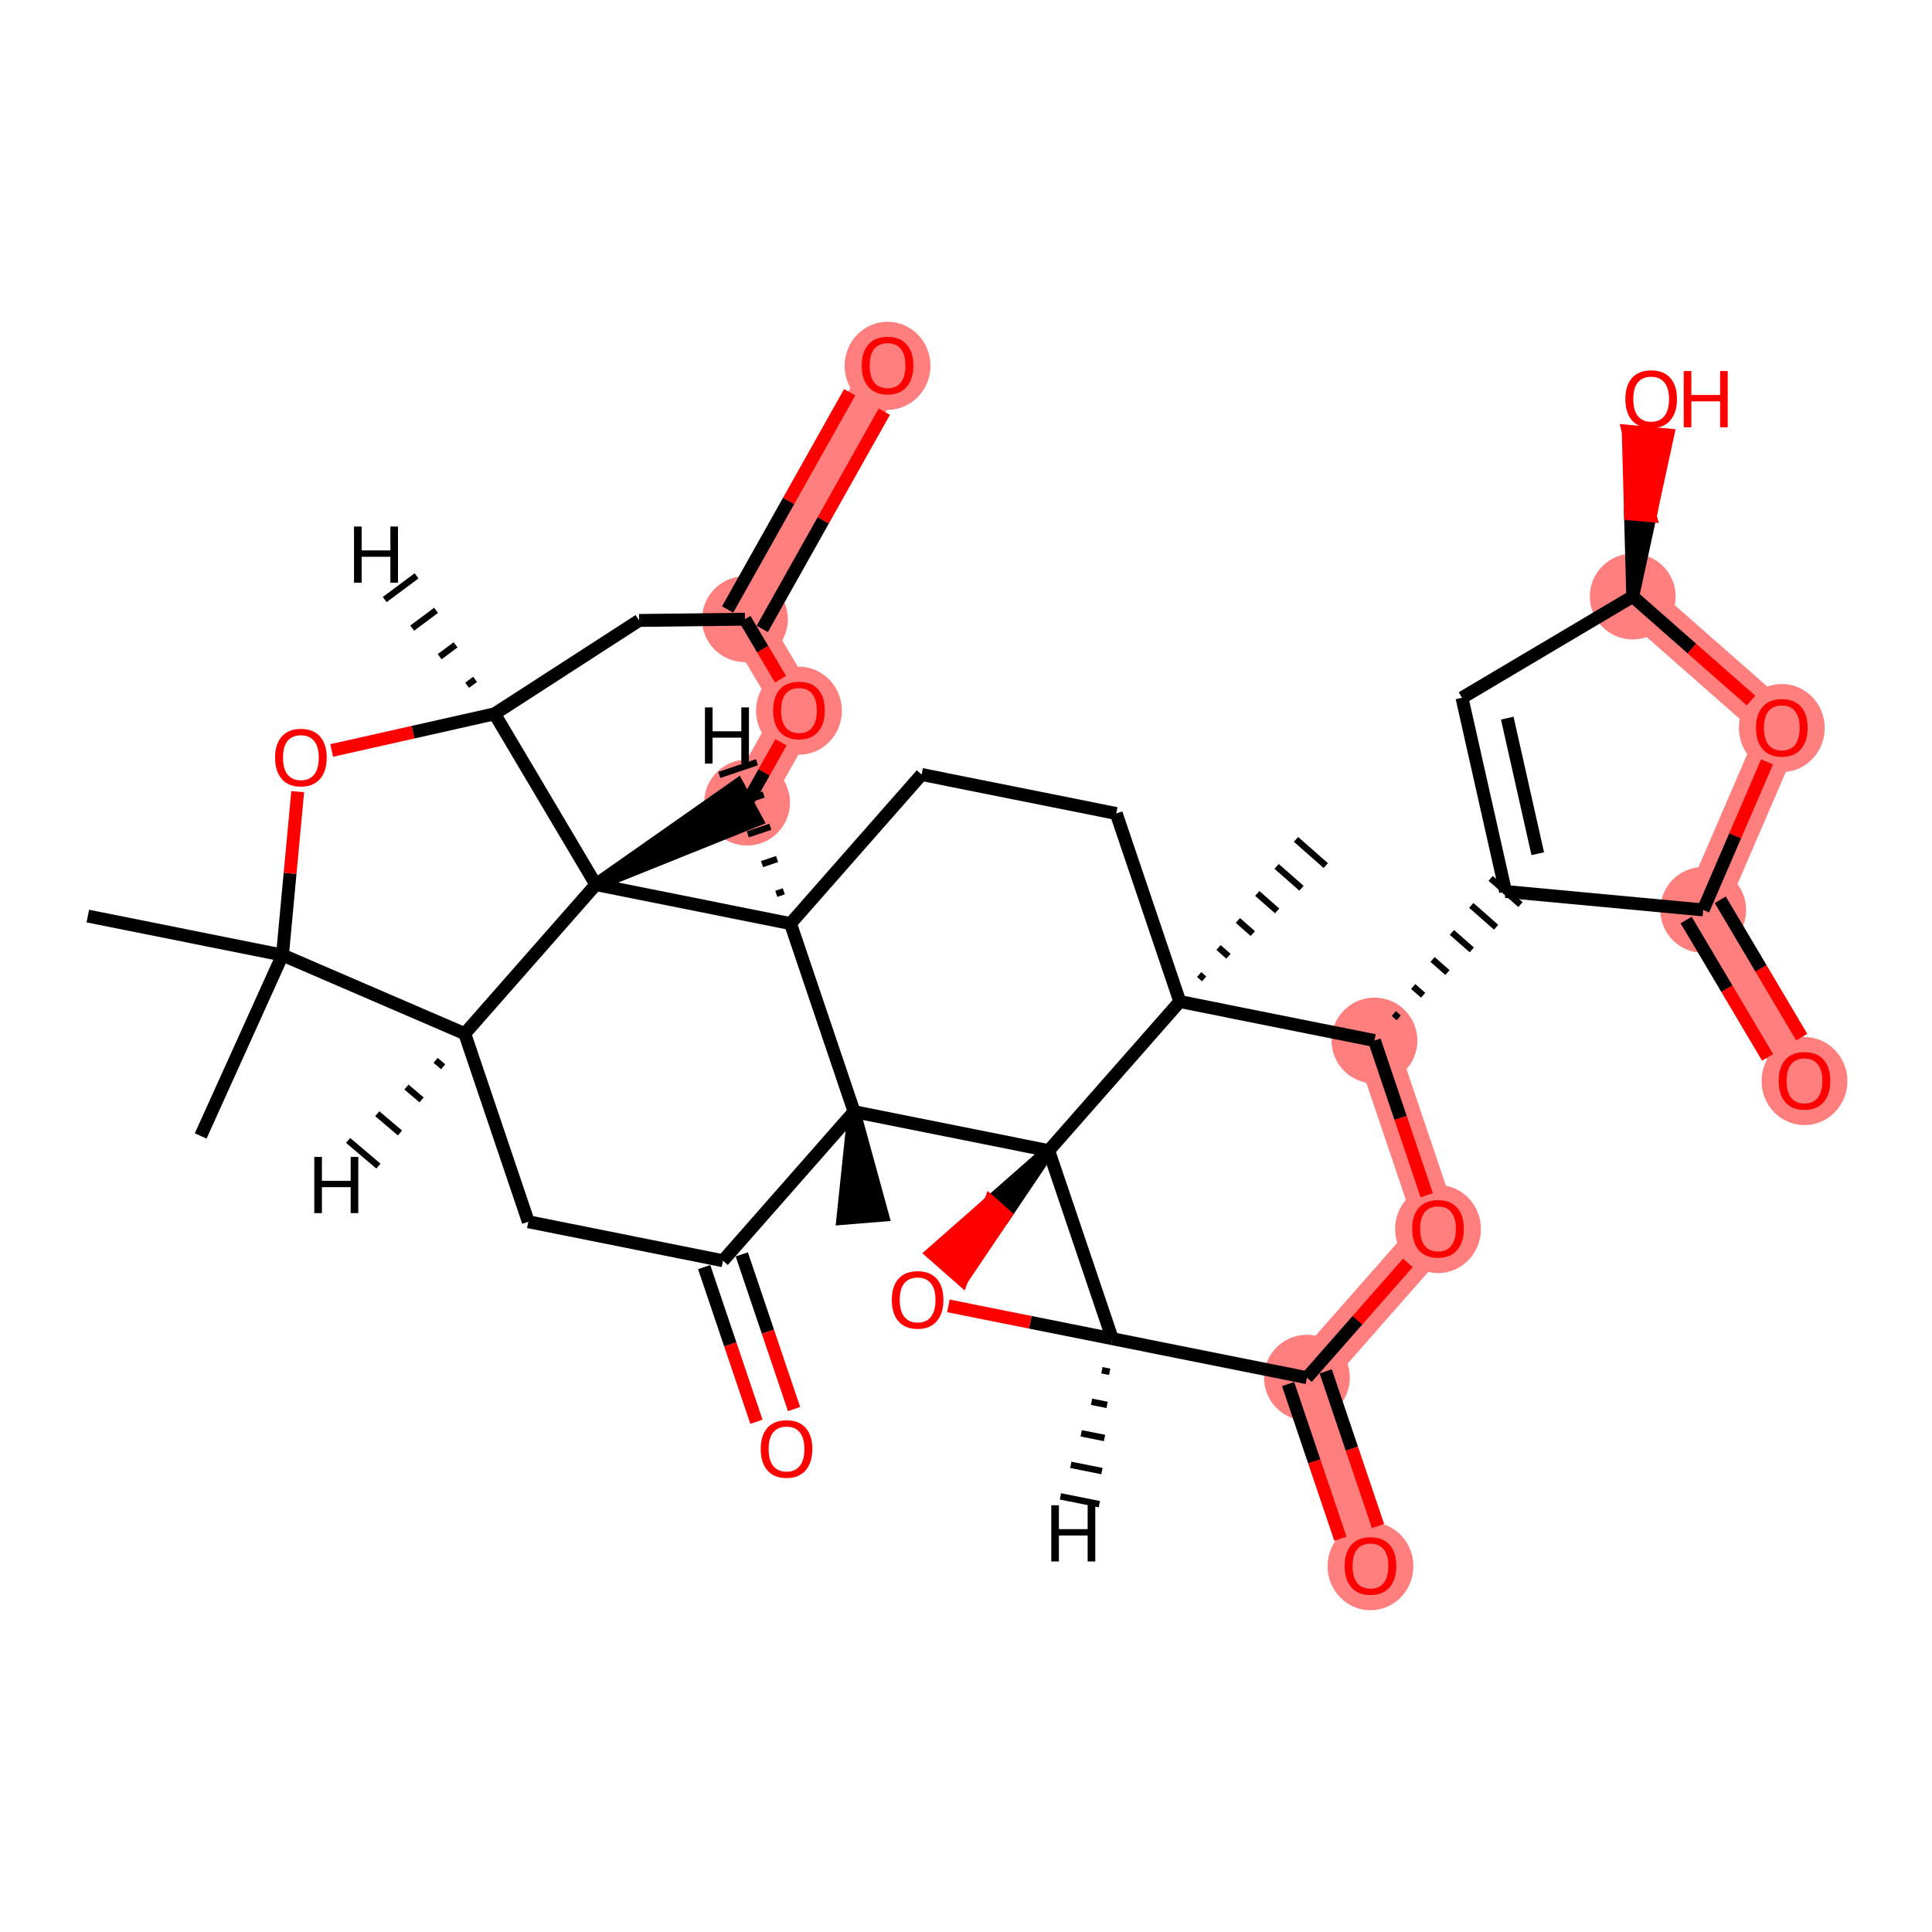 <?xml version='1.0' encoding='iso-8859-1'?>
<svg version='1.1' baseProfile='full'
              xmlns='http://www.w3.org/2000/svg'
                      xmlns:rdkit='http://www.rdkit.org/xml'
                      xmlns:xlink='http://www.w3.org/1999/xlink'
                  xml:space='preserve'
width='300px' height='300px' viewBox='0 0 300 300'>
<!-- END OF HEADER -->
<rect style='opacity:1.0;fill:#FFFFFF;stroke:none' width='300' height='300' x='0' y='0'> </rect>
<rect style='opacity:1.0;fill:#FFFFFF;stroke:none' width='300' height='300' x='0' y='0'> </rect>
<path d='M 115.674,96.15 L 137.818,56.733' style='fill:none;fill-rule:evenodd;stroke:#FF7F7F;stroke-width:6.6px;stroke-linecap:butt;stroke-linejoin:miter;stroke-opacity:1' />
<path d='M 115.674,96.15 L 124.061,110.29' style='fill:none;fill-rule:evenodd;stroke:#FF7F7F;stroke-width:6.6px;stroke-linecap:butt;stroke-linejoin:miter;stroke-opacity:1' />
<path d='M 124.061,110.29 L 116.009,124.624' style='fill:none;fill-rule:evenodd;stroke:#FF7F7F;stroke-width:6.6px;stroke-linecap:butt;stroke-linejoin:miter;stroke-opacity:1' />
<path d='M 213.425,161.576 L 223.294,190.779' style='fill:none;fill-rule:evenodd;stroke:#FF7F7F;stroke-width:6.6px;stroke-linecap:butt;stroke-linejoin:miter;stroke-opacity:1' />
<path d='M 253.531,92.627 L 276.679,112.983' style='fill:none;fill-rule:evenodd;stroke:#FF7F7F;stroke-width:6.6px;stroke-linecap:butt;stroke-linejoin:miter;stroke-opacity:1' />
<path d='M 276.679,112.983 L 264.473,141.289' style='fill:none;fill-rule:evenodd;stroke:#FF7F7F;stroke-width:6.6px;stroke-linecap:butt;stroke-linejoin:miter;stroke-opacity:1' />
<path d='M 264.473,141.289 L 280.198,167.802' style='fill:none;fill-rule:evenodd;stroke:#FF7F7F;stroke-width:6.6px;stroke-linecap:butt;stroke-linejoin:miter;stroke-opacity:1' />
<path d='M 223.294,190.779 L 202.938,213.928' style='fill:none;fill-rule:evenodd;stroke:#FF7F7F;stroke-width:6.6px;stroke-linecap:butt;stroke-linejoin:miter;stroke-opacity:1' />
<path d='M 202.938,213.928 L 212.808,243.131' style='fill:none;fill-rule:evenodd;stroke:#FF7F7F;stroke-width:6.6px;stroke-linecap:butt;stroke-linejoin:miter;stroke-opacity:1' />
<ellipse cx='115.674' cy='96.15' rx='6.165' ry='6.165'  style='fill:#FF7F7F;fill-rule:evenodd;stroke:#FF7F7F;stroke-width:1.0px;stroke-linecap:butt;stroke-linejoin:miter;stroke-opacity:1' />
<ellipse cx='137.818' cy='56.801' rx='6.165' ry='6.339'  style='fill:#FF7F7F;fill-rule:evenodd;stroke:#FF7F7F;stroke-width:1.0px;stroke-linecap:butt;stroke-linejoin:miter;stroke-opacity:1' />
<ellipse cx='124.061' cy='110.358' rx='6.165' ry='6.339'  style='fill:#FF7F7F;fill-rule:evenodd;stroke:#FF7F7F;stroke-width:1.0px;stroke-linecap:butt;stroke-linejoin:miter;stroke-opacity:1' />
<ellipse cx='116.009' cy='124.624' rx='6.165' ry='6.165'  style='fill:#FF7F7F;fill-rule:evenodd;stroke:#FF7F7F;stroke-width:1.0px;stroke-linecap:butt;stroke-linejoin:miter;stroke-opacity:1' />
<ellipse cx='213.425' cy='161.576' rx='6.165' ry='6.165'  style='fill:#FF7F7F;fill-rule:evenodd;stroke:#FF7F7F;stroke-width:1.0px;stroke-linecap:butt;stroke-linejoin:miter;stroke-opacity:1' />
<ellipse cx='253.531' cy='92.627' rx='6.165' ry='6.165'  style='fill:#FF7F7F;fill-rule:evenodd;stroke:#FF7F7F;stroke-width:1.0px;stroke-linecap:butt;stroke-linejoin:miter;stroke-opacity:1' />
<ellipse cx='276.679' cy='113.051' rx='6.165' ry='6.339'  style='fill:#FF7F7F;fill-rule:evenodd;stroke:#FF7F7F;stroke-width:1.0px;stroke-linecap:butt;stroke-linejoin:miter;stroke-opacity:1' />
<ellipse cx='264.473' cy='141.289' rx='6.165' ry='6.165'  style='fill:#FF7F7F;fill-rule:evenodd;stroke:#FF7F7F;stroke-width:1.0px;stroke-linecap:butt;stroke-linejoin:miter;stroke-opacity:1' />
<ellipse cx='280.198' cy='167.87' rx='6.165' ry='6.339'  style='fill:#FF7F7F;fill-rule:evenodd;stroke:#FF7F7F;stroke-width:1.0px;stroke-linecap:butt;stroke-linejoin:miter;stroke-opacity:1' />
<ellipse cx='223.294' cy='190.847' rx='6.165' ry='6.339'  style='fill:#FF7F7F;fill-rule:evenodd;stroke:#FF7F7F;stroke-width:1.0px;stroke-linecap:butt;stroke-linejoin:miter;stroke-opacity:1' />
<ellipse cx='202.938' cy='213.928' rx='6.165' ry='6.165'  style='fill:#FF7F7F;fill-rule:evenodd;stroke:#FF7F7F;stroke-width:1.0px;stroke-linecap:butt;stroke-linejoin:miter;stroke-opacity:1' />
<ellipse cx='212.808' cy='243.199' rx='6.165' ry='6.339'  style='fill:#FF7F7F;fill-rule:evenodd;stroke:#FF7F7F;stroke-width:1.0px;stroke-linecap:butt;stroke-linejoin:miter;stroke-opacity:1' />
<path class='bond-0 atom-0 atom-1' d='M 13.636,142.247 L 43.862,148.301' style='fill:none;fill-rule:evenodd;stroke:#000000;stroke-width:2.0px;stroke-linecap:butt;stroke-linejoin:miter;stroke-opacity:1' />
<path class='bond-1 atom-1 atom-2' d='M 43.862,148.301 L 31.163,176.389' style='fill:none;fill-rule:evenodd;stroke:#000000;stroke-width:2.0px;stroke-linecap:butt;stroke-linejoin:miter;stroke-opacity:1' />
<path class='bond-2 atom-1 atom-3' d='M 43.862,148.301 L 45.044,135.615' style='fill:none;fill-rule:evenodd;stroke:#000000;stroke-width:2.0px;stroke-linecap:butt;stroke-linejoin:miter;stroke-opacity:1' />
<path class='bond-2 atom-1 atom-3' d='M 45.044,135.615 L 46.227,122.929' style='fill:none;fill-rule:evenodd;stroke:#FF0000;stroke-width:2.0px;stroke-linecap:butt;stroke-linejoin:miter;stroke-opacity:1' />
<path class='bond-35 atom-11 atom-1' d='M 72.168,160.507 L 43.862,148.301' style='fill:none;fill-rule:evenodd;stroke:#000000;stroke-width:2.0px;stroke-linecap:butt;stroke-linejoin:miter;stroke-opacity:1' />
<path class='bond-3 atom-3 atom-4' d='M 51.502,116.534 L 64.15,113.69' style='fill:none;fill-rule:evenodd;stroke:#FF0000;stroke-width:2.0px;stroke-linecap:butt;stroke-linejoin:miter;stroke-opacity:1' />
<path class='bond-3 atom-3 atom-4' d='M 64.15,113.69 L 76.798,110.846' style='fill:none;fill-rule:evenodd;stroke:#000000;stroke-width:2.0px;stroke-linecap:butt;stroke-linejoin:miter;stroke-opacity:1' />
<path class='bond-4 atom-4 atom-5' d='M 76.798,110.846 L 99.235,96.343' style='fill:none;fill-rule:evenodd;stroke:#000000;stroke-width:2.0px;stroke-linecap:butt;stroke-linejoin:miter;stroke-opacity:1' />
<path class='bond-37 atom-10 atom-4' d='M 92.523,137.359 L 76.798,110.846' style='fill:none;fill-rule:evenodd;stroke:#000000;stroke-width:2.0px;stroke-linecap:butt;stroke-linejoin:miter;stroke-opacity:1' />
<path class='bond-42 atom-4 atom-36' d='M 73.77,105.488 L 72.534,106.409' style='fill:none;fill-rule:evenodd;stroke:#000000;stroke-width:1.0px;stroke-linecap:butt;stroke-linejoin:miter;stroke-opacity:1' />
<path class='bond-42 atom-4 atom-36' d='M 70.741,100.131 L 68.269,101.972' style='fill:none;fill-rule:evenodd;stroke:#000000;stroke-width:1.0px;stroke-linecap:butt;stroke-linejoin:miter;stroke-opacity:1' />
<path class='bond-42 atom-4 atom-36' d='M 67.713,94.773 L 64.004,97.535' style='fill:none;fill-rule:evenodd;stroke:#000000;stroke-width:1.0px;stroke-linecap:butt;stroke-linejoin:miter;stroke-opacity:1' />
<path class='bond-42 atom-4 atom-36' d='M 64.684,89.416 L 59.739,93.098' style='fill:none;fill-rule:evenodd;stroke:#000000;stroke-width:1.0px;stroke-linecap:butt;stroke-linejoin:miter;stroke-opacity:1' />
<path class='bond-5 atom-5 atom-6' d='M 99.235,96.343 L 115.674,96.15' style='fill:none;fill-rule:evenodd;stroke:#000000;stroke-width:2.0px;stroke-linecap:butt;stroke-linejoin:miter;stroke-opacity:1' />
<path class='bond-6 atom-6 atom-7' d='M 118.362,97.66 L 127.838,80.792' style='fill:none;fill-rule:evenodd;stroke:#000000;stroke-width:2.0px;stroke-linecap:butt;stroke-linejoin:miter;stroke-opacity:1' />
<path class='bond-6 atom-6 atom-7' d='M 127.838,80.792 L 137.315,63.923' style='fill:none;fill-rule:evenodd;stroke:#FF0000;stroke-width:2.0px;stroke-linecap:butt;stroke-linejoin:miter;stroke-opacity:1' />
<path class='bond-6 atom-6 atom-7' d='M 112.987,94.64 L 122.463,77.772' style='fill:none;fill-rule:evenodd;stroke:#000000;stroke-width:2.0px;stroke-linecap:butt;stroke-linejoin:miter;stroke-opacity:1' />
<path class='bond-6 atom-6 atom-7' d='M 122.463,77.772 L 131.94,60.904' style='fill:none;fill-rule:evenodd;stroke:#FF0000;stroke-width:2.0px;stroke-linecap:butt;stroke-linejoin:miter;stroke-opacity:1' />
<path class='bond-7 atom-6 atom-8' d='M 115.674,96.15 L 118.437,100.808' style='fill:none;fill-rule:evenodd;stroke:#000000;stroke-width:2.0px;stroke-linecap:butt;stroke-linejoin:miter;stroke-opacity:1' />
<path class='bond-7 atom-6 atom-8' d='M 118.437,100.808 L 121.199,105.465' style='fill:none;fill-rule:evenodd;stroke:#FF0000;stroke-width:2.0px;stroke-linecap:butt;stroke-linejoin:miter;stroke-opacity:1' />
<path class='bond-8 atom-8 atom-9' d='M 121.274,115.251 L 118.641,119.938' style='fill:none;fill-rule:evenodd;stroke:#FF0000;stroke-width:2.0px;stroke-linecap:butt;stroke-linejoin:miter;stroke-opacity:1' />
<path class='bond-8 atom-8 atom-9' d='M 118.641,119.938 L 116.009,124.624' style='fill:none;fill-rule:evenodd;stroke:#000000;stroke-width:2.0px;stroke-linecap:butt;stroke-linejoin:miter;stroke-opacity:1' />
<path class='bond-9 atom-10 atom-9' d='M 92.523,137.359 L 117.478,127.334 L 114.539,121.914 Z' style='fill:#000000;fill-rule:evenodd;fill-opacity:1;stroke:#000000;stroke-width:2.0px;stroke-linecap:butt;stroke-linejoin:miter;stroke-opacity:1;' />
<path class='bond-10 atom-10 atom-11' d='M 92.523,137.359 L 72.168,160.507' style='fill:none;fill-rule:evenodd;stroke:#000000;stroke-width:2.0px;stroke-linecap:butt;stroke-linejoin:miter;stroke-opacity:1' />
<path class='bond-39 atom-17 atom-10' d='M 122.749,143.413 L 92.523,137.359' style='fill:none;fill-rule:evenodd;stroke:#000000;stroke-width:2.0px;stroke-linecap:butt;stroke-linejoin:miter;stroke-opacity:1' />
<path class='bond-11 atom-11 atom-12' d='M 72.168,160.507 L 82.037,189.71' style='fill:none;fill-rule:evenodd;stroke:#000000;stroke-width:2.0px;stroke-linecap:butt;stroke-linejoin:miter;stroke-opacity:1' />
<path class='bond-43 atom-11 atom-37' d='M 67.64,164.651 L 68.815,165.648' style='fill:none;fill-rule:evenodd;stroke:#000000;stroke-width:1.0px;stroke-linecap:butt;stroke-linejoin:miter;stroke-opacity:1' />
<path class='bond-43 atom-11 atom-37' d='M 63.112,168.794 L 65.462,170.789' style='fill:none;fill-rule:evenodd;stroke:#000000;stroke-width:1.0px;stroke-linecap:butt;stroke-linejoin:miter;stroke-opacity:1' />
<path class='bond-43 atom-11 atom-37' d='M 58.584,172.938 L 62.109,175.93' style='fill:none;fill-rule:evenodd;stroke:#000000;stroke-width:1.0px;stroke-linecap:butt;stroke-linejoin:miter;stroke-opacity:1' />
<path class='bond-43 atom-11 atom-37' d='M 54.056,177.082 L 58.756,181.071' style='fill:none;fill-rule:evenodd;stroke:#000000;stroke-width:1.0px;stroke-linecap:butt;stroke-linejoin:miter;stroke-opacity:1' />
<path class='bond-12 atom-12 atom-13' d='M 82.037,189.71 L 112.262,195.765' style='fill:none;fill-rule:evenodd;stroke:#000000;stroke-width:2.0px;stroke-linecap:butt;stroke-linejoin:miter;stroke-opacity:1' />
<path class='bond-13 atom-13 atom-14' d='M 109.342,196.752 L 113.401,208.761' style='fill:none;fill-rule:evenodd;stroke:#000000;stroke-width:2.0px;stroke-linecap:butt;stroke-linejoin:miter;stroke-opacity:1' />
<path class='bond-13 atom-13 atom-14' d='M 113.401,208.761 L 117.459,220.77' style='fill:none;fill-rule:evenodd;stroke:#FF0000;stroke-width:2.0px;stroke-linecap:butt;stroke-linejoin:miter;stroke-opacity:1' />
<path class='bond-13 atom-13 atom-14' d='M 115.183,194.778 L 119.241,206.787' style='fill:none;fill-rule:evenodd;stroke:#000000;stroke-width:2.0px;stroke-linecap:butt;stroke-linejoin:miter;stroke-opacity:1' />
<path class='bond-13 atom-13 atom-14' d='M 119.241,206.787 L 123.3,218.796' style='fill:none;fill-rule:evenodd;stroke:#FF0000;stroke-width:2.0px;stroke-linecap:butt;stroke-linejoin:miter;stroke-opacity:1' />
<path class='bond-14 atom-13 atom-15' d='M 112.262,195.765 L 132.618,172.616' style='fill:none;fill-rule:evenodd;stroke:#000000;stroke-width:2.0px;stroke-linecap:butt;stroke-linejoin:miter;stroke-opacity:1' />
<path class='bond-15 atom-15 atom-16' d='M 132.618,172.616 L 130.88,189.195 L 137.024,188.693 Z' style='fill:#000000;fill-rule:evenodd;fill-opacity:1;stroke:#000000;stroke-width:2.0px;stroke-linecap:butt;stroke-linejoin:miter;stroke-opacity:1;' />
<path class='bond-16 atom-15 atom-17' d='M 132.618,172.616 L 122.749,143.413' style='fill:none;fill-rule:evenodd;stroke:#000000;stroke-width:2.0px;stroke-linecap:butt;stroke-linejoin:miter;stroke-opacity:1' />
<path class='bond-36 atom-35 atom-15' d='M 162.843,178.67 L 132.618,172.616' style='fill:none;fill-rule:evenodd;stroke:#000000;stroke-width:2.0px;stroke-linecap:butt;stroke-linejoin:miter;stroke-opacity:1' />
<path class='bond-17 atom-17 atom-18' d='M 122.749,143.413 L 143.105,120.264' style='fill:none;fill-rule:evenodd;stroke:#000000;stroke-width:2.0px;stroke-linecap:butt;stroke-linejoin:miter;stroke-opacity:1' />
<path class='bond-44 atom-17 atom-38' d='M 121.706,138.402 L 120.538,138.797' style='fill:none;fill-rule:evenodd;stroke:#000000;stroke-width:1.0px;stroke-linecap:butt;stroke-linejoin:miter;stroke-opacity:1' />
<path class='bond-44 atom-17 atom-38' d='M 120.663,133.391 L 118.327,134.181' style='fill:none;fill-rule:evenodd;stroke:#000000;stroke-width:1.0px;stroke-linecap:butt;stroke-linejoin:miter;stroke-opacity:1' />
<path class='bond-44 atom-17 atom-38' d='M 119.621,128.38 L 116.116,129.565' style='fill:none;fill-rule:evenodd;stroke:#000000;stroke-width:1.0px;stroke-linecap:butt;stroke-linejoin:miter;stroke-opacity:1' />
<path class='bond-44 atom-17 atom-38' d='M 118.578,123.369 L 113.906,124.949' style='fill:none;fill-rule:evenodd;stroke:#000000;stroke-width:1.0px;stroke-linecap:butt;stroke-linejoin:miter;stroke-opacity:1' />
<path class='bond-44 atom-17 atom-38' d='M 117.535,118.359 L 111.695,120.332' style='fill:none;fill-rule:evenodd;stroke:#000000;stroke-width:1.0px;stroke-linecap:butt;stroke-linejoin:miter;stroke-opacity:1' />
<path class='bond-18 atom-18 atom-19' d='M 143.105,120.264 L 173.33,126.319' style='fill:none;fill-rule:evenodd;stroke:#000000;stroke-width:2.0px;stroke-linecap:butt;stroke-linejoin:miter;stroke-opacity:1' />
<path class='bond-19 atom-19 atom-20' d='M 173.33,126.319 L 183.199,155.522' style='fill:none;fill-rule:evenodd;stroke:#000000;stroke-width:2.0px;stroke-linecap:butt;stroke-linejoin:miter;stroke-opacity:1' />
<path class='bond-20 atom-20 atom-21' d='M 186.978,152.003 L 186.206,151.324' style='fill:none;fill-rule:evenodd;stroke:#000000;stroke-width:1.0px;stroke-linecap:butt;stroke-linejoin:miter;stroke-opacity:1' />
<path class='bond-20 atom-20 atom-21' d='M 190.756,148.484 L 189.213,147.127' style='fill:none;fill-rule:evenodd;stroke:#000000;stroke-width:1.0px;stroke-linecap:butt;stroke-linejoin:miter;stroke-opacity:1' />
<path class='bond-20 atom-20 atom-21' d='M 194.535,144.965 L 192.22,142.93' style='fill:none;fill-rule:evenodd;stroke:#000000;stroke-width:1.0px;stroke-linecap:butt;stroke-linejoin:miter;stroke-opacity:1' />
<path class='bond-20 atom-20 atom-21' d='M 198.313,141.446 L 195.227,138.732' style='fill:none;fill-rule:evenodd;stroke:#000000;stroke-width:1.0px;stroke-linecap:butt;stroke-linejoin:miter;stroke-opacity:1' />
<path class='bond-20 atom-20 atom-21' d='M 202.092,137.928 L 198.234,134.535' style='fill:none;fill-rule:evenodd;stroke:#000000;stroke-width:1.0px;stroke-linecap:butt;stroke-linejoin:miter;stroke-opacity:1' />
<path class='bond-20 atom-20 atom-21' d='M 205.87,134.409 L 201.24,130.337' style='fill:none;fill-rule:evenodd;stroke:#000000;stroke-width:1.0px;stroke-linecap:butt;stroke-linejoin:miter;stroke-opacity:1' />
<path class='bond-21 atom-20 atom-22' d='M 183.199,155.522 L 213.425,161.576' style='fill:none;fill-rule:evenodd;stroke:#000000;stroke-width:2.0px;stroke-linecap:butt;stroke-linejoin:miter;stroke-opacity:1' />
<path class='bond-38 atom-35 atom-20' d='M 162.843,178.67 L 183.199,155.522' style='fill:none;fill-rule:evenodd;stroke:#000000;stroke-width:2.0px;stroke-linecap:butt;stroke-linejoin:miter;stroke-opacity:1' />
<path class='bond-22 atom-22 atom-23' d='M 217.203,158.057 L 216.432,157.379' style='fill:none;fill-rule:evenodd;stroke:#000000;stroke-width:1.0px;stroke-linecap:butt;stroke-linejoin:miter;stroke-opacity:1' />
<path class='bond-22 atom-22 atom-23' d='M 220.982,154.538 L 219.438,153.181' style='fill:none;fill-rule:evenodd;stroke:#000000;stroke-width:1.0px;stroke-linecap:butt;stroke-linejoin:miter;stroke-opacity:1' />
<path class='bond-22 atom-22 atom-23' d='M 224.76,151.02 L 222.445,148.984' style='fill:none;fill-rule:evenodd;stroke:#000000;stroke-width:1.0px;stroke-linecap:butt;stroke-linejoin:miter;stroke-opacity:1' />
<path class='bond-22 atom-22 atom-23' d='M 228.539,147.501 L 225.452,144.787' style='fill:none;fill-rule:evenodd;stroke:#000000;stroke-width:1.0px;stroke-linecap:butt;stroke-linejoin:miter;stroke-opacity:1' />
<path class='bond-22 atom-22 atom-23' d='M 232.317,143.982 L 228.459,140.589' style='fill:none;fill-rule:evenodd;stroke:#000000;stroke-width:1.0px;stroke-linecap:butt;stroke-linejoin:miter;stroke-opacity:1' />
<path class='bond-22 atom-22 atom-23' d='M 236.095,140.463 L 231.466,136.392' style='fill:none;fill-rule:evenodd;stroke:#000000;stroke-width:1.0px;stroke-linecap:butt;stroke-linejoin:miter;stroke-opacity:1' />
<path class='bond-29 atom-22 atom-30' d='M 213.425,161.576 L 217.483,173.585' style='fill:none;fill-rule:evenodd;stroke:#000000;stroke-width:2.0px;stroke-linecap:butt;stroke-linejoin:miter;stroke-opacity:1' />
<path class='bond-29 atom-22 atom-30' d='M 217.483,173.585 L 221.542,185.594' style='fill:none;fill-rule:evenodd;stroke:#FF0000;stroke-width:2.0px;stroke-linecap:butt;stroke-linejoin:miter;stroke-opacity:1' />
<path class='bond-23 atom-23 atom-24' d='M 233.781,138.427 L 227.018,108.353' style='fill:none;fill-rule:evenodd;stroke:#000000;stroke-width:2.0px;stroke-linecap:butt;stroke-linejoin:miter;stroke-opacity:1' />
<path class='bond-23 atom-23 atom-24' d='M 238.781,132.564 L 234.047,111.511' style='fill:none;fill-rule:evenodd;stroke:#000000;stroke-width:2.0px;stroke-linecap:butt;stroke-linejoin:miter;stroke-opacity:1' />
<path class='bond-40 atom-28 atom-23' d='M 264.473,141.289 L 233.781,138.427' style='fill:none;fill-rule:evenodd;stroke:#000000;stroke-width:2.0px;stroke-linecap:butt;stroke-linejoin:miter;stroke-opacity:1' />
<path class='bond-24 atom-24 atom-25' d='M 227.018,108.353 L 253.531,92.627' style='fill:none;fill-rule:evenodd;stroke:#000000;stroke-width:2.0px;stroke-linecap:butt;stroke-linejoin:miter;stroke-opacity:1' />
<path class='bond-25 atom-25 atom-26' d='M 253.531,92.627 L 256.248,80.085 L 253.179,79.798 Z' style='fill:#000000;fill-rule:evenodd;fill-opacity:1;stroke:#000000;stroke-width:2.0px;stroke-linecap:butt;stroke-linejoin:miter;stroke-opacity:1;' />
<path class='bond-25 atom-25 atom-26' d='M 256.248,80.085 L 252.827,66.969 L 258.966,67.541 Z' style='fill:#FF0000;fill-rule:evenodd;fill-opacity:1;stroke:#FF0000;stroke-width:2.0px;stroke-linecap:butt;stroke-linejoin:miter;stroke-opacity:1;' />
<path class='bond-25 atom-25 atom-26' d='M 256.248,80.085 L 253.179,79.798 L 252.827,66.969 Z' style='fill:#FF0000;fill-rule:evenodd;fill-opacity:1;stroke:#FF0000;stroke-width:2.0px;stroke-linecap:butt;stroke-linejoin:miter;stroke-opacity:1;' />
<path class='bond-26 atom-25 atom-27' d='M 253.531,92.627 L 262.716,100.705' style='fill:none;fill-rule:evenodd;stroke:#000000;stroke-width:2.0px;stroke-linecap:butt;stroke-linejoin:miter;stroke-opacity:1' />
<path class='bond-26 atom-25 atom-27' d='M 262.716,100.705 L 271.901,108.782' style='fill:none;fill-rule:evenodd;stroke:#FF0000;stroke-width:2.0px;stroke-linecap:butt;stroke-linejoin:miter;stroke-opacity:1' />
<path class='bond-27 atom-27 atom-28' d='M 274.385,118.304 L 269.429,129.797' style='fill:none;fill-rule:evenodd;stroke:#FF0000;stroke-width:2.0px;stroke-linecap:butt;stroke-linejoin:miter;stroke-opacity:1' />
<path class='bond-27 atom-27 atom-28' d='M 269.429,129.797 L 264.473,141.289' style='fill:none;fill-rule:evenodd;stroke:#000000;stroke-width:2.0px;stroke-linecap:butt;stroke-linejoin:miter;stroke-opacity:1' />
<path class='bond-28 atom-28 atom-29' d='M 261.822,142.862 L 268.147,153.526' style='fill:none;fill-rule:evenodd;stroke:#000000;stroke-width:2.0px;stroke-linecap:butt;stroke-linejoin:miter;stroke-opacity:1' />
<path class='bond-28 atom-28 atom-29' d='M 268.147,153.526 L 274.472,164.19' style='fill:none;fill-rule:evenodd;stroke:#FF0000;stroke-width:2.0px;stroke-linecap:butt;stroke-linejoin:miter;stroke-opacity:1' />
<path class='bond-28 atom-28 atom-29' d='M 267.124,139.717 L 273.449,150.381' style='fill:none;fill-rule:evenodd;stroke:#000000;stroke-width:2.0px;stroke-linecap:butt;stroke-linejoin:miter;stroke-opacity:1' />
<path class='bond-28 atom-28 atom-29' d='M 273.449,150.381 L 279.775,161.045' style='fill:none;fill-rule:evenodd;stroke:#FF0000;stroke-width:2.0px;stroke-linecap:butt;stroke-linejoin:miter;stroke-opacity:1' />
<path class='bond-30 atom-30 atom-31' d='M 218.615,196.1 L 210.777,205.014' style='fill:none;fill-rule:evenodd;stroke:#FF0000;stroke-width:2.0px;stroke-linecap:butt;stroke-linejoin:miter;stroke-opacity:1' />
<path class='bond-30 atom-30 atom-31' d='M 210.777,205.014 L 202.938,213.928' style='fill:none;fill-rule:evenodd;stroke:#000000;stroke-width:2.0px;stroke-linecap:butt;stroke-linejoin:miter;stroke-opacity:1' />
<path class='bond-31 atom-31 atom-32' d='M 200.018,214.915 L 204.076,226.924' style='fill:none;fill-rule:evenodd;stroke:#000000;stroke-width:2.0px;stroke-linecap:butt;stroke-linejoin:miter;stroke-opacity:1' />
<path class='bond-31 atom-31 atom-32' d='M 204.076,226.924 L 208.135,238.933' style='fill:none;fill-rule:evenodd;stroke:#FF0000;stroke-width:2.0px;stroke-linecap:butt;stroke-linejoin:miter;stroke-opacity:1' />
<path class='bond-31 atom-31 atom-32' d='M 205.858,212.941 L 209.917,224.95' style='fill:none;fill-rule:evenodd;stroke:#000000;stroke-width:2.0px;stroke-linecap:butt;stroke-linejoin:miter;stroke-opacity:1' />
<path class='bond-31 atom-31 atom-32' d='M 209.917,224.95 L 213.976,236.959' style='fill:none;fill-rule:evenodd;stroke:#FF0000;stroke-width:2.0px;stroke-linecap:butt;stroke-linejoin:miter;stroke-opacity:1' />
<path class='bond-32 atom-31 atom-33' d='M 202.938,213.928 L 172.713,207.873' style='fill:none;fill-rule:evenodd;stroke:#000000;stroke-width:2.0px;stroke-linecap:butt;stroke-linejoin:miter;stroke-opacity:1' />
<path class='bond-33 atom-33 atom-34' d='M 172.713,207.873 L 159.989,205.325' style='fill:none;fill-rule:evenodd;stroke:#000000;stroke-width:2.0px;stroke-linecap:butt;stroke-linejoin:miter;stroke-opacity:1' />
<path class='bond-33 atom-33 atom-34' d='M 159.989,205.325 L 147.266,202.776' style='fill:none;fill-rule:evenodd;stroke:#FF0000;stroke-width:2.0px;stroke-linecap:butt;stroke-linejoin:miter;stroke-opacity:1' />
<path class='bond-41 atom-35 atom-33' d='M 162.843,178.67 L 172.713,207.873' style='fill:none;fill-rule:evenodd;stroke:#000000;stroke-width:2.0px;stroke-linecap:butt;stroke-linejoin:miter;stroke-opacity:1' />
<path class='bond-45 atom-33 atom-39' d='M 171.103,212.77 L 172.312,213.012' style='fill:none;fill-rule:evenodd;stroke:#000000;stroke-width:1.0px;stroke-linecap:butt;stroke-linejoin:miter;stroke-opacity:1' />
<path class='bond-45 atom-33 atom-39' d='M 169.494,217.667 L 171.912,218.152' style='fill:none;fill-rule:evenodd;stroke:#000000;stroke-width:1.0px;stroke-linecap:butt;stroke-linejoin:miter;stroke-opacity:1' />
<path class='bond-45 atom-33 atom-39' d='M 167.884,222.564 L 171.511,223.291' style='fill:none;fill-rule:evenodd;stroke:#000000;stroke-width:1.0px;stroke-linecap:butt;stroke-linejoin:miter;stroke-opacity:1' />
<path class='bond-45 atom-33 atom-39' d='M 166.274,227.461 L 171.11,228.43' style='fill:none;fill-rule:evenodd;stroke:#000000;stroke-width:1.0px;stroke-linecap:butt;stroke-linejoin:miter;stroke-opacity:1' />
<path class='bond-45 atom-33 atom-39' d='M 164.665,232.358 L 170.71,233.569' style='fill:none;fill-rule:evenodd;stroke:#000000;stroke-width:1.0px;stroke-linecap:butt;stroke-linejoin:miter;stroke-opacity:1' />
<path class='bond-34 atom-35 atom-34' d='M 162.843,178.67 L 153.788,186.635 L 156.103,188.67 Z' style='fill:#000000;fill-rule:evenodd;fill-opacity:1;stroke:#000000;stroke-width:2.0px;stroke-linecap:butt;stroke-linejoin:miter;stroke-opacity:1;' />
<path class='bond-34 atom-35 atom-34' d='M 153.788,186.635 L 149.362,198.67 L 144.732,194.599 Z' style='fill:#FF0000;fill-rule:evenodd;fill-opacity:1;stroke:#FF0000;stroke-width:2.0px;stroke-linecap:butt;stroke-linejoin:miter;stroke-opacity:1;' />
<path class='bond-34 atom-35 atom-34' d='M 153.788,186.635 L 156.103,188.67 L 149.362,198.67 Z' style='fill:#FF0000;fill-rule:evenodd;fill-opacity:1;stroke:#FF0000;stroke-width:2.0px;stroke-linecap:butt;stroke-linejoin:miter;stroke-opacity:1;' />
<path  class='atom-3' d='M 42.716 117.633
Q 42.716 115.537, 43.752 114.366
Q 44.788 113.194, 46.724 113.194
Q 48.659 113.194, 49.695 114.366
Q 50.731 115.537, 50.731 117.633
Q 50.731 119.754, 49.683 120.962
Q 48.635 122.158, 46.724 122.158
Q 44.8 122.158, 43.752 120.962
Q 42.716 119.766, 42.716 117.633
M 46.724 121.172
Q 48.055 121.172, 48.77 120.284
Q 49.498 119.384, 49.498 117.633
Q 49.498 115.919, 48.77 115.056
Q 48.055 114.181, 46.724 114.181
Q 45.392 114.181, 44.664 115.044
Q 43.949 115.907, 43.949 117.633
Q 43.949 119.396, 44.664 120.284
Q 45.392 121.172, 46.724 121.172
' fill='#FF0000'/>
<path  class='atom-7' d='M 133.811 56.758
Q 133.811 54.662, 134.847 53.491
Q 135.882 52.319, 137.818 52.319
Q 139.754 52.319, 140.79 53.491
Q 141.825 54.662, 141.825 56.758
Q 141.825 58.879, 140.777 60.087
Q 139.729 61.283, 137.818 61.283
Q 135.895 61.283, 134.847 60.087
Q 133.811 58.891, 133.811 56.758
M 137.818 60.297
Q 139.15 60.297, 139.865 59.409
Q 140.592 58.509, 140.592 56.758
Q 140.592 55.044, 139.865 54.181
Q 139.15 53.306, 137.818 53.306
Q 136.486 53.306, 135.759 54.169
Q 135.044 55.032, 135.044 56.758
Q 135.044 58.521, 135.759 59.409
Q 136.486 60.297, 137.818 60.297
' fill='#FF0000'/>
<path  class='atom-8' d='M 120.054 110.315
Q 120.054 108.219, 121.089 107.048
Q 122.125 105.876, 124.061 105.876
Q 125.997 105.876, 127.033 107.048
Q 128.068 108.219, 128.068 110.315
Q 128.068 112.436, 127.02 113.644
Q 125.972 114.84, 124.061 114.84
Q 122.137 114.84, 121.089 113.644
Q 120.054 112.448, 120.054 110.315
M 124.061 113.854
Q 125.393 113.854, 126.108 112.966
Q 126.835 112.066, 126.835 110.315
Q 126.835 108.601, 126.108 107.738
Q 125.393 106.863, 124.061 106.863
Q 122.729 106.863, 122.002 107.726
Q 121.287 108.589, 121.287 110.315
Q 121.287 112.078, 122.002 112.966
Q 122.729 113.854, 124.061 113.854
' fill='#FF0000'/>
<path  class='atom-14' d='M 118.124 224.992
Q 118.124 222.896, 119.16 221.725
Q 120.196 220.554, 122.132 220.554
Q 124.068 220.554, 125.103 221.725
Q 126.139 222.896, 126.139 224.992
Q 126.139 227.113, 125.091 228.322
Q 124.043 229.518, 122.132 229.518
Q 120.208 229.518, 119.16 228.322
Q 118.124 227.126, 118.124 224.992
M 122.132 228.531
Q 123.463 228.531, 124.179 227.643
Q 124.906 226.743, 124.906 224.992
Q 124.906 223.278, 124.179 222.415
Q 123.463 221.54, 122.132 221.54
Q 120.8 221.54, 120.073 222.403
Q 119.357 223.266, 119.357 224.992
Q 119.357 226.756, 120.073 227.643
Q 120.8 228.531, 122.132 228.531
' fill='#FF0000'/>
<path  class='atom-26' d='M 252.385 61.959
Q 252.385 59.863, 253.421 58.692
Q 254.457 57.521, 256.393 57.521
Q 258.328 57.521, 259.364 58.692
Q 260.4 59.863, 260.4 61.959
Q 260.4 64.08, 259.352 65.289
Q 258.304 66.485, 256.393 66.485
Q 254.469 66.485, 253.421 65.289
Q 252.385 64.093, 252.385 61.959
M 256.393 65.498
Q 257.724 65.498, 258.439 64.611
Q 259.167 63.71, 259.167 61.959
Q 259.167 60.246, 258.439 59.383
Q 257.724 58.507, 256.393 58.507
Q 255.061 58.507, 254.333 59.37
Q 253.618 60.233, 253.618 61.959
Q 253.618 63.723, 254.333 64.611
Q 255.061 65.498, 256.393 65.498
' fill='#FF0000'/>
<path  class='atom-26' d='M 261.448 57.619
L 262.632 57.619
L 262.632 61.331
L 267.095 61.331
L 267.095 57.619
L 268.279 57.619
L 268.279 66.349
L 267.095 66.349
L 267.095 62.317
L 262.632 62.317
L 262.632 66.349
L 261.448 66.349
L 261.448 57.619
' fill='#FF0000'/>
<path  class='atom-27' d='M 272.672 113.008
Q 272.672 110.912, 273.708 109.74
Q 274.744 108.569, 276.679 108.569
Q 278.615 108.569, 279.651 109.74
Q 280.687 110.912, 280.687 113.008
Q 280.687 115.129, 279.639 116.337
Q 278.591 117.533, 276.679 117.533
Q 274.756 117.533, 273.708 116.337
Q 272.672 115.141, 272.672 113.008
M 276.679 116.547
Q 278.011 116.547, 278.726 115.659
Q 279.454 114.759, 279.454 113.008
Q 279.454 111.294, 278.726 110.431
Q 278.011 109.555, 276.679 109.555
Q 275.348 109.555, 274.62 110.419
Q 273.905 111.282, 273.905 113.008
Q 273.905 114.771, 274.62 115.659
Q 275.348 116.547, 276.679 116.547
' fill='#FF0000'/>
<path  class='atom-29' d='M 276.191 167.827
Q 276.191 165.731, 277.227 164.559
Q 278.263 163.388, 280.198 163.388
Q 282.134 163.388, 283.17 164.559
Q 284.206 165.731, 284.206 167.827
Q 284.206 169.948, 283.158 171.156
Q 282.11 172.352, 280.198 172.352
Q 278.275 172.352, 277.227 171.156
Q 276.191 169.96, 276.191 167.827
M 280.198 171.366
Q 281.53 171.366, 282.245 170.478
Q 282.973 169.578, 282.973 167.827
Q 282.973 166.113, 282.245 165.25
Q 281.53 164.374, 280.198 164.374
Q 278.867 164.374, 278.139 165.238
Q 277.424 166.101, 277.424 167.827
Q 277.424 169.59, 278.139 170.478
Q 278.867 171.366, 280.198 171.366
' fill='#FF0000'/>
<path  class='atom-30' d='M 219.287 190.804
Q 219.287 188.708, 220.322 187.536
Q 221.358 186.365, 223.294 186.365
Q 225.23 186.365, 226.266 187.536
Q 227.301 188.708, 227.301 190.804
Q 227.301 192.925, 226.253 194.133
Q 225.205 195.329, 223.294 195.329
Q 221.371 195.329, 220.322 194.133
Q 219.287 192.937, 219.287 190.804
M 223.294 194.343
Q 224.626 194.343, 225.341 193.455
Q 226.068 192.555, 226.068 190.804
Q 226.068 189.09, 225.341 188.227
Q 224.626 187.351, 223.294 187.351
Q 221.962 187.351, 221.235 188.214
Q 220.52 189.078, 220.52 190.804
Q 220.52 192.567, 221.235 193.455
Q 221.962 194.343, 223.294 194.343
' fill='#FF0000'/>
<path  class='atom-32' d='M 208.8 243.156
Q 208.8 241.059, 209.836 239.888
Q 210.872 238.717, 212.808 238.717
Q 214.743 238.717, 215.779 239.888
Q 216.815 241.059, 216.815 243.156
Q 216.815 245.276, 215.767 246.485
Q 214.719 247.681, 212.808 247.681
Q 210.884 247.681, 209.836 246.485
Q 208.8 245.289, 208.8 243.156
M 212.808 246.694
Q 214.139 246.694, 214.854 245.807
Q 215.582 244.906, 215.582 243.156
Q 215.582 241.442, 214.854 240.579
Q 214.139 239.703, 212.808 239.703
Q 211.476 239.703, 210.748 240.566
Q 210.033 241.429, 210.033 243.156
Q 210.033 244.919, 210.748 245.807
Q 211.476 246.694, 212.808 246.694
' fill='#FF0000'/>
<path  class='atom-34' d='M 138.48 201.844
Q 138.48 199.748, 139.516 198.576
Q 140.552 197.405, 142.488 197.405
Q 144.423 197.405, 145.459 198.576
Q 146.495 199.748, 146.495 201.844
Q 146.495 203.965, 145.447 205.173
Q 144.399 206.369, 142.488 206.369
Q 140.564 206.369, 139.516 205.173
Q 138.48 203.977, 138.48 201.844
M 142.488 205.383
Q 143.819 205.383, 144.534 204.495
Q 145.262 203.595, 145.262 201.844
Q 145.262 200.13, 144.534 199.267
Q 143.819 198.391, 142.488 198.391
Q 141.156 198.391, 140.428 199.254
Q 139.713 200.117, 139.713 201.844
Q 139.713 203.607, 140.428 204.495
Q 141.156 205.383, 142.488 205.383
' fill='#FF0000'/>
<path  class='atom-36' d='M 54.972 81.757
L 56.156 81.757
L 56.156 85.468
L 60.619 85.468
L 60.619 81.757
L 61.803 81.757
L 61.803 90.487
L 60.619 90.487
L 60.619 86.455
L 56.156 86.455
L 56.156 90.487
L 54.972 90.487
L 54.972 81.757
' fill='#000000'/>
<path  class='atom-37' d='M 48.804 179.643
L 49.988 179.643
L 49.988 183.355
L 54.451 183.355
L 54.451 179.643
L 55.635 179.643
L 55.635 188.373
L 54.451 188.373
L 54.451 184.341
L 49.988 184.341
L 49.988 188.373
L 48.804 188.373
L 48.804 179.643
' fill='#000000'/>
<path  class='atom-38' d='M 109.464 109.845
L 110.648 109.845
L 110.648 113.556
L 115.111 113.556
L 115.111 109.845
L 116.295 109.845
L 116.295 118.575
L 115.111 118.575
L 115.111 114.543
L 110.648 114.543
L 110.648 118.575
L 109.464 118.575
L 109.464 109.845
' fill='#000000'/>
<path  class='atom-39' d='M 163.243 233.734
L 164.427 233.734
L 164.427 237.445
L 168.89 237.445
L 168.89 233.734
L 170.074 233.734
L 170.074 242.464
L 168.89 242.464
L 168.89 238.432
L 164.427 238.432
L 164.427 242.464
L 163.243 242.464
L 163.243 233.734
' fill='#000000'/>
</svg>
